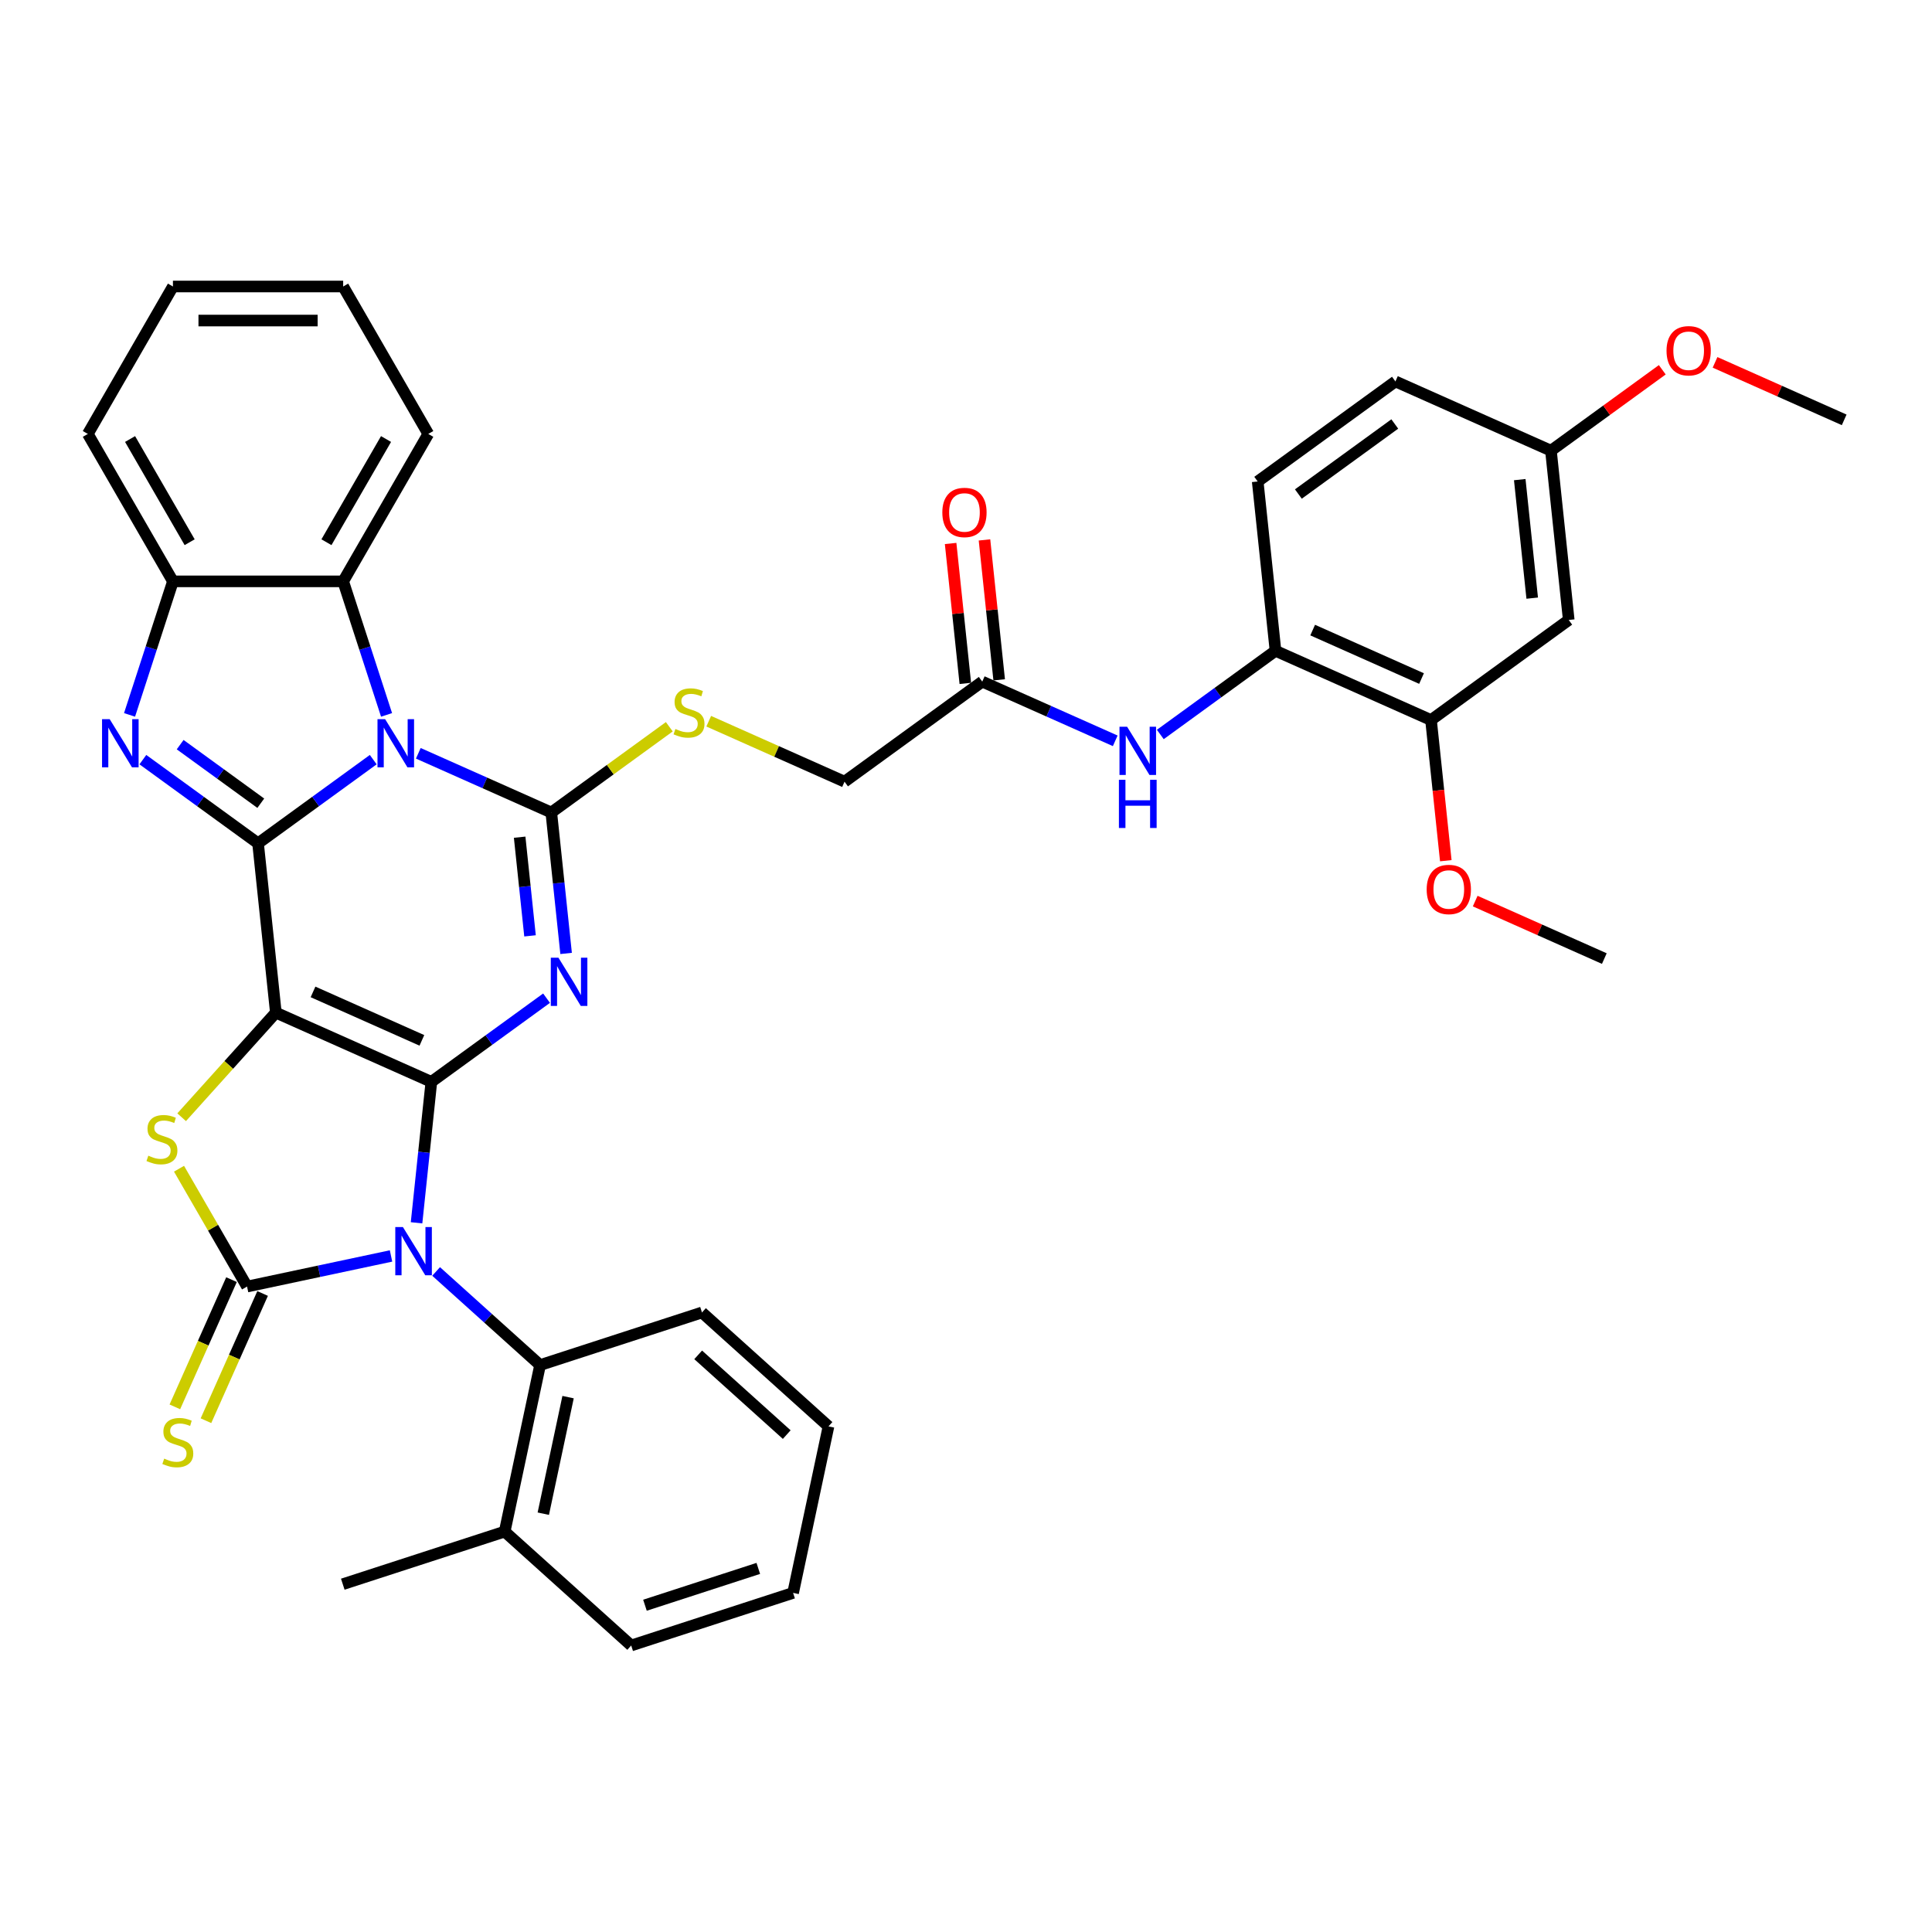 <?xml version='1.0' encoding='iso-8859-1'?>
<svg version='1.1' baseProfile='full'
              xmlns='http://www.w3.org/2000/svg'
                      xmlns:rdkit='http://www.rdkit.org/xml'
                      xmlns:xlink='http://www.w3.org/1999/xlink'
                  xml:space='preserve'
width='1000px' height='1000px' viewBox='0 0 1000 1000'>
<!-- END OF HEADER -->
<rect style='opacity:1.0;fill:#FFFFFF;stroke:none' width='1000' height='1000' x='0' y='0'> </rect>
<path class='bond-0' d='M 223.274,559.971 L 142.778,524.132' style='fill:none;fill-rule:evenodd;stroke:#000000;stroke-width:6px;stroke-linecap:butt;stroke-linejoin:miter;stroke-opacity:1' />
<path class='bond-0' d='M 218.367,538.496 L 162.02,513.409' style='fill:none;fill-rule:evenodd;stroke:#000000;stroke-width:6px;stroke-linecap:butt;stroke-linejoin:miter;stroke-opacity:1' />
<path class='bond-3' d='M 223.274,559.971 L 219.44,596.446' style='fill:none;fill-rule:evenodd;stroke:#000000;stroke-width:6px;stroke-linecap:butt;stroke-linejoin:miter;stroke-opacity:1' />
<path class='bond-3' d='M 219.44,596.446 L 215.606,632.922' style='fill:none;fill-rule:evenodd;stroke:#0000FF;stroke-width:6px;stroke-linecap:butt;stroke-linejoin:miter;stroke-opacity:1' />
<path class='bond-4' d='M 223.274,559.971 L 253.083,538.313' style='fill:none;fill-rule:evenodd;stroke:#000000;stroke-width:6px;stroke-linecap:butt;stroke-linejoin:miter;stroke-opacity:1' />
<path class='bond-4' d='M 253.083,538.313 L 282.893,516.655' style='fill:none;fill-rule:evenodd;stroke:#0000FF;stroke-width:6px;stroke-linecap:butt;stroke-linejoin:miter;stroke-opacity:1' />
<path class='bond-1' d='M 142.778,524.132 L 133.568,436.501' style='fill:none;fill-rule:evenodd;stroke:#000000;stroke-width:6px;stroke-linecap:butt;stroke-linejoin:miter;stroke-opacity:1' />
<path class='bond-7' d='M 142.778,524.132 L 118.4,551.206' style='fill:none;fill-rule:evenodd;stroke:#000000;stroke-width:6px;stroke-linecap:butt;stroke-linejoin:miter;stroke-opacity:1' />
<path class='bond-7' d='M 118.4,551.206 L 94.022,578.281' style='fill:none;fill-rule:evenodd;stroke:#CCCC00;stroke-width:6px;stroke-linecap:butt;stroke-linejoin:miter;stroke-opacity:1' />
<path class='bond-8' d='M 133.568,436.501 L 103.758,414.843' style='fill:none;fill-rule:evenodd;stroke:#000000;stroke-width:6px;stroke-linecap:butt;stroke-linejoin:miter;stroke-opacity:1' />
<path class='bond-8' d='M 103.758,414.843 L 73.949,393.186' style='fill:none;fill-rule:evenodd;stroke:#0000FF;stroke-width:6px;stroke-linecap:butt;stroke-linejoin:miter;stroke-opacity:1' />
<path class='bond-8' d='M 134.983,415.747 L 114.117,400.586' style='fill:none;fill-rule:evenodd;stroke:#000000;stroke-width:6px;stroke-linecap:butt;stroke-linejoin:miter;stroke-opacity:1' />
<path class='bond-8' d='M 114.117,400.586 L 93.25,385.426' style='fill:none;fill-rule:evenodd;stroke:#0000FF;stroke-width:6px;stroke-linecap:butt;stroke-linejoin:miter;stroke-opacity:1' />
<path class='bond-39' d='M 133.568,436.501 L 163.377,414.843' style='fill:none;fill-rule:evenodd;stroke:#000000;stroke-width:6px;stroke-linecap:butt;stroke-linejoin:miter;stroke-opacity:1' />
<path class='bond-39' d='M 163.377,414.843 L 193.187,393.186' style='fill:none;fill-rule:evenodd;stroke:#0000FF;stroke-width:6px;stroke-linecap:butt;stroke-linejoin:miter;stroke-opacity:1' />
<path class='bond-2' d='M 216.519,389.904 L 250.934,405.226' style='fill:none;fill-rule:evenodd;stroke:#0000FF;stroke-width:6px;stroke-linecap:butt;stroke-linejoin:miter;stroke-opacity:1' />
<path class='bond-2' d='M 250.934,405.226 L 285.348,420.549' style='fill:none;fill-rule:evenodd;stroke:#000000;stroke-width:6px;stroke-linecap:butt;stroke-linejoin:miter;stroke-opacity:1' />
<path class='bond-9' d='M 200.083,370.03 L 188.854,335.469' style='fill:none;fill-rule:evenodd;stroke:#0000FF;stroke-width:6px;stroke-linecap:butt;stroke-linejoin:miter;stroke-opacity:1' />
<path class='bond-9' d='M 188.854,335.469 L 177.624,300.909' style='fill:none;fill-rule:evenodd;stroke:#000000;stroke-width:6px;stroke-linecap:butt;stroke-linejoin:miter;stroke-opacity:1' />
<path class='bond-6' d='M 202.397,650.081 L 165.136,658.001' style='fill:none;fill-rule:evenodd;stroke:#0000FF;stroke-width:6px;stroke-linecap:butt;stroke-linejoin:miter;stroke-opacity:1' />
<path class='bond-6' d='M 165.136,658.001 L 127.875,665.921' style='fill:none;fill-rule:evenodd;stroke:#000000;stroke-width:6px;stroke-linecap:butt;stroke-linejoin:miter;stroke-opacity:1' />
<path class='bond-10' d='M 225.729,658.106 L 252.637,682.333' style='fill:none;fill-rule:evenodd;stroke:#0000FF;stroke-width:6px;stroke-linecap:butt;stroke-linejoin:miter;stroke-opacity:1' />
<path class='bond-10' d='M 252.637,682.333 L 279.544,706.561' style='fill:none;fill-rule:evenodd;stroke:#000000;stroke-width:6px;stroke-linecap:butt;stroke-linejoin:miter;stroke-opacity:1' />
<path class='bond-5' d='M 293.016,493.499 L 289.182,457.024' style='fill:none;fill-rule:evenodd;stroke:#0000FF;stroke-width:6px;stroke-linecap:butt;stroke-linejoin:miter;stroke-opacity:1' />
<path class='bond-5' d='M 289.182,457.024 L 285.348,420.549' style='fill:none;fill-rule:evenodd;stroke:#000000;stroke-width:6px;stroke-linecap:butt;stroke-linejoin:miter;stroke-opacity:1' />
<path class='bond-5' d='M 274.34,484.399 L 271.656,458.866' style='fill:none;fill-rule:evenodd;stroke:#0000FF;stroke-width:6px;stroke-linecap:butt;stroke-linejoin:miter;stroke-opacity:1' />
<path class='bond-5' d='M 271.656,458.866 L 268.972,433.333' style='fill:none;fill-rule:evenodd;stroke:#000000;stroke-width:6px;stroke-linecap:butt;stroke-linejoin:miter;stroke-opacity:1' />
<path class='bond-12' d='M 285.348,420.549 L 315.889,398.359' style='fill:none;fill-rule:evenodd;stroke:#000000;stroke-width:6px;stroke-linecap:butt;stroke-linejoin:miter;stroke-opacity:1' />
<path class='bond-12' d='M 315.889,398.359 L 346.43,376.17' style='fill:none;fill-rule:evenodd;stroke:#CCCC00;stroke-width:6px;stroke-linecap:butt;stroke-linejoin:miter;stroke-opacity:1' />
<path class='bond-13' d='M 119.826,662.337 L 105.167,695.263' style='fill:none;fill-rule:evenodd;stroke:#000000;stroke-width:6px;stroke-linecap:butt;stroke-linejoin:miter;stroke-opacity:1' />
<path class='bond-13' d='M 105.167,695.263 L 90.507,728.188' style='fill:none;fill-rule:evenodd;stroke:#CCCC00;stroke-width:6px;stroke-linecap:butt;stroke-linejoin:miter;stroke-opacity:1' />
<path class='bond-13' d='M 135.925,669.505 L 121.266,702.431' style='fill:none;fill-rule:evenodd;stroke:#000000;stroke-width:6px;stroke-linecap:butt;stroke-linejoin:miter;stroke-opacity:1' />
<path class='bond-13' d='M 121.266,702.431 L 106.606,735.356' style='fill:none;fill-rule:evenodd;stroke:#CCCC00;stroke-width:6px;stroke-linecap:butt;stroke-linejoin:miter;stroke-opacity:1' />
<path class='bond-38' d='M 127.875,665.921 L 110.268,635.424' style='fill:none;fill-rule:evenodd;stroke:#000000;stroke-width:6px;stroke-linecap:butt;stroke-linejoin:miter;stroke-opacity:1' />
<path class='bond-38' d='M 110.268,635.424 L 92.66,604.927' style='fill:none;fill-rule:evenodd;stroke:#CCCC00;stroke-width:6px;stroke-linecap:butt;stroke-linejoin:miter;stroke-opacity:1' />
<path class='bond-11' d='M 67.052,370.03 L 78.282,335.469' style='fill:none;fill-rule:evenodd;stroke:#0000FF;stroke-width:6px;stroke-linecap:butt;stroke-linejoin:miter;stroke-opacity:1' />
<path class='bond-11' d='M 78.282,335.469 L 89.511,300.909' style='fill:none;fill-rule:evenodd;stroke:#000000;stroke-width:6px;stroke-linecap:butt;stroke-linejoin:miter;stroke-opacity:1' />
<path class='bond-26' d='M 177.624,300.909 L 221.681,224.601' style='fill:none;fill-rule:evenodd;stroke:#000000;stroke-width:6px;stroke-linecap:butt;stroke-linejoin:miter;stroke-opacity:1' />
<path class='bond-26' d='M 168.971,280.651 L 199.811,227.236' style='fill:none;fill-rule:evenodd;stroke:#000000;stroke-width:6px;stroke-linecap:butt;stroke-linejoin:miter;stroke-opacity:1' />
<path class='bond-40' d='M 177.624,300.909 L 89.511,300.909' style='fill:none;fill-rule:evenodd;stroke:#000000;stroke-width:6px;stroke-linecap:butt;stroke-linejoin:miter;stroke-opacity:1' />
<path class='bond-19' d='M 279.544,706.561 L 261.224,792.748' style='fill:none;fill-rule:evenodd;stroke:#000000;stroke-width:6px;stroke-linecap:butt;stroke-linejoin:miter;stroke-opacity:1' />
<path class='bond-19' d='M 294.034,723.153 L 281.21,783.484' style='fill:none;fill-rule:evenodd;stroke:#000000;stroke-width:6px;stroke-linecap:butt;stroke-linejoin:miter;stroke-opacity:1' />
<path class='bond-27' d='M 279.544,706.561 L 363.345,679.332' style='fill:none;fill-rule:evenodd;stroke:#000000;stroke-width:6px;stroke-linecap:butt;stroke-linejoin:miter;stroke-opacity:1' />
<path class='bond-29' d='M 89.511,300.909 L 45.455,224.601' style='fill:none;fill-rule:evenodd;stroke:#000000;stroke-width:6px;stroke-linecap:butt;stroke-linejoin:miter;stroke-opacity:1' />
<path class='bond-29' d='M 98.164,280.651 L 67.325,227.236' style='fill:none;fill-rule:evenodd;stroke:#000000;stroke-width:6px;stroke-linecap:butt;stroke-linejoin:miter;stroke-opacity:1' />
<path class='bond-22' d='M 366.837,373.3 L 401.983,388.948' style='fill:none;fill-rule:evenodd;stroke:#CCCC00;stroke-width:6px;stroke-linecap:butt;stroke-linejoin:miter;stroke-opacity:1' />
<path class='bond-22' d='M 401.983,388.948 L 437.129,404.596' style='fill:none;fill-rule:evenodd;stroke:#000000;stroke-width:6px;stroke-linecap:butt;stroke-linejoin:miter;stroke-opacity:1' />
<path class='bond-14' d='M 577.243,383.449 L 542.829,368.126' style='fill:none;fill-rule:evenodd;stroke:#0000FF;stroke-width:6px;stroke-linecap:butt;stroke-linejoin:miter;stroke-opacity:1' />
<path class='bond-14' d='M 542.829,368.126 L 508.414,352.804' style='fill:none;fill-rule:evenodd;stroke:#000000;stroke-width:6px;stroke-linecap:butt;stroke-linejoin:miter;stroke-opacity:1' />
<path class='bond-15' d='M 600.576,380.167 L 630.385,358.509' style='fill:none;fill-rule:evenodd;stroke:#0000FF;stroke-width:6px;stroke-linecap:butt;stroke-linejoin:miter;stroke-opacity:1' />
<path class='bond-15' d='M 630.385,358.509 L 660.195,336.851' style='fill:none;fill-rule:evenodd;stroke:#000000;stroke-width:6px;stroke-linecap:butt;stroke-linejoin:miter;stroke-opacity:1' />
<path class='bond-16' d='M 660.195,336.851 L 740.69,372.69' style='fill:none;fill-rule:evenodd;stroke:#000000;stroke-width:6px;stroke-linecap:butt;stroke-linejoin:miter;stroke-opacity:1' />
<path class='bond-16' d='M 679.437,326.128 L 735.784,351.215' style='fill:none;fill-rule:evenodd;stroke:#000000;stroke-width:6px;stroke-linecap:butt;stroke-linejoin:miter;stroke-opacity:1' />
<path class='bond-21' d='M 660.195,336.851 L 650.984,249.221' style='fill:none;fill-rule:evenodd;stroke:#000000;stroke-width:6px;stroke-linecap:butt;stroke-linejoin:miter;stroke-opacity:1' />
<path class='bond-18' d='M 740.69,372.69 L 811.975,320.899' style='fill:none;fill-rule:evenodd;stroke:#000000;stroke-width:6px;stroke-linecap:butt;stroke-linejoin:miter;stroke-opacity:1' />
<path class='bond-25' d='M 740.69,372.69 L 744.516,409.095' style='fill:none;fill-rule:evenodd;stroke:#000000;stroke-width:6px;stroke-linecap:butt;stroke-linejoin:miter;stroke-opacity:1' />
<path class='bond-25' d='M 744.516,409.095 L 748.343,445.5' style='fill:none;fill-rule:evenodd;stroke:#FF0000;stroke-width:6px;stroke-linecap:butt;stroke-linejoin:miter;stroke-opacity:1' />
<path class='bond-17' d='M 508.414,352.804 L 437.129,404.596' style='fill:none;fill-rule:evenodd;stroke:#000000;stroke-width:6px;stroke-linecap:butt;stroke-linejoin:miter;stroke-opacity:1' />
<path class='bond-20' d='M 517.177,351.883 L 513.371,315.672' style='fill:none;fill-rule:evenodd;stroke:#000000;stroke-width:6px;stroke-linecap:butt;stroke-linejoin:miter;stroke-opacity:1' />
<path class='bond-20' d='M 513.371,315.672 L 509.565,279.461' style='fill:none;fill-rule:evenodd;stroke:#FF0000;stroke-width:6px;stroke-linecap:butt;stroke-linejoin:miter;stroke-opacity:1' />
<path class='bond-20' d='M 499.651,353.725 L 495.845,317.514' style='fill:none;fill-rule:evenodd;stroke:#000000;stroke-width:6px;stroke-linecap:butt;stroke-linejoin:miter;stroke-opacity:1' />
<path class='bond-20' d='M 495.845,317.514 L 492.039,281.303' style='fill:none;fill-rule:evenodd;stroke:#FF0000;stroke-width:6px;stroke-linecap:butt;stroke-linejoin:miter;stroke-opacity:1' />
<path class='bond-43' d='M 811.975,320.899 L 802.765,233.268' style='fill:none;fill-rule:evenodd;stroke:#000000;stroke-width:6px;stroke-linecap:butt;stroke-linejoin:miter;stroke-opacity:1' />
<path class='bond-43' d='M 793.068,309.596 L 786.62,248.255' style='fill:none;fill-rule:evenodd;stroke:#000000;stroke-width:6px;stroke-linecap:butt;stroke-linejoin:miter;stroke-opacity:1' />
<path class='bond-30' d='M 261.224,792.748 L 177.424,819.977' style='fill:none;fill-rule:evenodd;stroke:#000000;stroke-width:6px;stroke-linecap:butt;stroke-linejoin:miter;stroke-opacity:1' />
<path class='bond-31' d='M 261.224,792.748 L 326.705,851.708' style='fill:none;fill-rule:evenodd;stroke:#000000;stroke-width:6px;stroke-linecap:butt;stroke-linejoin:miter;stroke-opacity:1' />
<path class='bond-24' d='M 650.984,249.221 L 722.269,197.429' style='fill:none;fill-rule:evenodd;stroke:#000000;stroke-width:6px;stroke-linecap:butt;stroke-linejoin:miter;stroke-opacity:1' />
<path class='bond-24' d='M 672.035,255.709 L 721.935,219.455' style='fill:none;fill-rule:evenodd;stroke:#000000;stroke-width:6px;stroke-linecap:butt;stroke-linejoin:miter;stroke-opacity:1' />
<path class='bond-23' d='M 802.765,233.268 L 722.269,197.429' style='fill:none;fill-rule:evenodd;stroke:#000000;stroke-width:6px;stroke-linecap:butt;stroke-linejoin:miter;stroke-opacity:1' />
<path class='bond-28' d='M 802.765,233.268 L 831.579,212.334' style='fill:none;fill-rule:evenodd;stroke:#000000;stroke-width:6px;stroke-linecap:butt;stroke-linejoin:miter;stroke-opacity:1' />
<path class='bond-28' d='M 831.579,212.334 L 860.392,191.399' style='fill:none;fill-rule:evenodd;stroke:#FF0000;stroke-width:6px;stroke-linecap:butt;stroke-linejoin:miter;stroke-opacity:1' />
<path class='bond-32' d='M 763.558,466.401 L 796.977,481.281' style='fill:none;fill-rule:evenodd;stroke:#FF0000;stroke-width:6px;stroke-linecap:butt;stroke-linejoin:miter;stroke-opacity:1' />
<path class='bond-32' d='M 796.977,481.281 L 830.396,496.16' style='fill:none;fill-rule:evenodd;stroke:#000000;stroke-width:6px;stroke-linecap:butt;stroke-linejoin:miter;stroke-opacity:1' />
<path class='bond-34' d='M 221.681,224.601 L 177.624,148.292' style='fill:none;fill-rule:evenodd;stroke:#000000;stroke-width:6px;stroke-linecap:butt;stroke-linejoin:miter;stroke-opacity:1' />
<path class='bond-35' d='M 363.345,679.332 L 428.826,738.291' style='fill:none;fill-rule:evenodd;stroke:#000000;stroke-width:6px;stroke-linecap:butt;stroke-linejoin:miter;stroke-opacity:1' />
<path class='bond-35' d='M 361.375,701.272 L 407.212,742.544' style='fill:none;fill-rule:evenodd;stroke:#000000;stroke-width:6px;stroke-linecap:butt;stroke-linejoin:miter;stroke-opacity:1' />
<path class='bond-33' d='M 887.708,187.557 L 921.127,202.436' style='fill:none;fill-rule:evenodd;stroke:#FF0000;stroke-width:6px;stroke-linecap:butt;stroke-linejoin:miter;stroke-opacity:1' />
<path class='bond-33' d='M 921.127,202.436 L 954.545,217.315' style='fill:none;fill-rule:evenodd;stroke:#000000;stroke-width:6px;stroke-linecap:butt;stroke-linejoin:miter;stroke-opacity:1' />
<path class='bond-36' d='M 45.455,224.601 L 89.511,148.292' style='fill:none;fill-rule:evenodd;stroke:#000000;stroke-width:6px;stroke-linecap:butt;stroke-linejoin:miter;stroke-opacity:1' />
<path class='bond-41' d='M 326.705,851.708 L 410.506,824.479' style='fill:none;fill-rule:evenodd;stroke:#000000;stroke-width:6px;stroke-linecap:butt;stroke-linejoin:miter;stroke-opacity:1' />
<path class='bond-41' d='M 333.83,830.863 L 392.49,811.803' style='fill:none;fill-rule:evenodd;stroke:#000000;stroke-width:6px;stroke-linecap:butt;stroke-linejoin:miter;stroke-opacity:1' />
<path class='bond-42' d='M 177.624,148.292 L 89.511,148.292' style='fill:none;fill-rule:evenodd;stroke:#000000;stroke-width:6px;stroke-linecap:butt;stroke-linejoin:miter;stroke-opacity:1' />
<path class='bond-42' d='M 164.407,165.915 L 102.728,165.915' style='fill:none;fill-rule:evenodd;stroke:#000000;stroke-width:6px;stroke-linecap:butt;stroke-linejoin:miter;stroke-opacity:1' />
<path class='bond-37' d='M 428.826,738.291 L 410.506,824.479' style='fill:none;fill-rule:evenodd;stroke:#000000;stroke-width:6px;stroke-linecap:butt;stroke-linejoin:miter;stroke-opacity:1' />
<path  class='atom-3' d='M 199.337 372.233
L 207.514 385.45
Q 208.325 386.754, 209.629 389.115
Q 210.933 391.477, 211.003 391.618
L 211.003 372.233
L 214.316 372.233
L 214.316 397.186
L 210.897 397.186
L 202.121 382.736
Q 201.099 381.044, 200.007 379.106
Q 198.949 377.167, 198.632 376.568
L 198.632 397.186
L 195.39 397.186
L 195.39 372.233
L 199.337 372.233
' fill='#0000FF'/>
<path  class='atom-4' d='M 208.547 635.124
L 216.724 648.341
Q 217.535 649.646, 218.839 652.007
Q 220.143 654.368, 220.214 654.509
L 220.214 635.124
L 223.527 635.124
L 223.527 660.078
L 220.108 660.078
L 211.332 645.628
Q 210.31 643.936, 209.217 641.997
Q 208.16 640.059, 207.842 639.46
L 207.842 660.078
L 204.6 660.078
L 204.6 635.124
L 208.547 635.124
' fill='#0000FF'/>
<path  class='atom-5' d='M 289.043 495.702
L 297.22 508.919
Q 298.03 510.223, 299.334 512.585
Q 300.639 514.946, 300.709 515.087
L 300.709 495.702
L 304.022 495.702
L 304.022 520.656
L 300.603 520.656
L 291.827 506.205
Q 290.805 504.514, 289.712 502.575
Q 288.655 500.637, 288.338 500.037
L 288.338 520.656
L 285.095 520.656
L 285.095 495.702
L 289.043 495.702
' fill='#0000FF'/>
<path  class='atom-8' d='M 76.77 598.177
Q 77.052 598.283, 78.215 598.777
Q 79.378 599.27, 80.647 599.587
Q 81.951 599.869, 83.22 599.869
Q 85.581 599.869, 86.956 598.741
Q 88.33 597.578, 88.33 595.569
Q 88.33 594.195, 87.625 593.349
Q 86.956 592.503, 85.898 592.045
Q 84.841 591.587, 83.079 591.058
Q 80.858 590.388, 79.519 589.754
Q 78.215 589.119, 77.263 587.78
Q 76.347 586.441, 76.347 584.185
Q 76.347 581.048, 78.462 579.11
Q 80.612 577.171, 84.841 577.171
Q 87.731 577.171, 91.009 578.546
L 90.198 581.26
Q 87.202 580.026, 84.947 580.026
Q 82.515 580.026, 81.175 581.048
Q 79.836 582.035, 79.871 583.762
Q 79.871 585.101, 80.541 585.912
Q 81.246 586.723, 82.233 587.181
Q 83.255 587.639, 84.947 588.168
Q 87.202 588.873, 88.542 589.578
Q 89.881 590.282, 90.833 591.728
Q 91.82 593.137, 91.82 595.569
Q 91.82 599.023, 89.493 600.891
Q 87.202 602.724, 83.361 602.724
Q 81.14 602.724, 79.448 602.231
Q 77.792 601.772, 75.818 600.962
L 76.77 598.177
' fill='#CCCC00'/>
<path  class='atom-9' d='M 56.767 372.233
L 64.944 385.45
Q 65.754 386.754, 67.058 389.115
Q 68.362 391.477, 68.433 391.618
L 68.433 372.233
L 71.746 372.233
L 71.746 397.186
L 68.327 397.186
L 59.551 382.736
Q 58.529 381.044, 57.437 379.106
Q 56.379 377.167, 56.062 376.568
L 56.062 397.186
L 52.819 397.186
L 52.819 372.233
L 56.767 372.233
' fill='#0000FF'/>
<path  class='atom-13' d='M 349.584 377.321
Q 349.866 377.427, 351.029 377.921
Q 352.193 378.414, 353.461 378.731
Q 354.765 379.013, 356.034 379.013
Q 358.396 379.013, 359.77 377.885
Q 361.145 376.722, 361.145 374.713
Q 361.145 373.339, 360.44 372.493
Q 359.77 371.647, 358.713 371.189
Q 357.656 370.731, 355.893 370.202
Q 353.673 369.532, 352.334 368.898
Q 351.029 368.263, 350.078 366.924
Q 349.161 365.585, 349.161 363.329
Q 349.161 360.192, 351.276 358.254
Q 353.426 356.315, 357.656 356.315
Q 360.546 356.315, 363.824 357.69
L 363.013 360.404
Q 360.017 359.17, 357.761 359.17
Q 355.329 359.17, 353.99 360.192
Q 352.651 361.179, 352.686 362.906
Q 352.686 364.245, 353.356 365.056
Q 354.061 365.867, 355.047 366.325
Q 356.07 366.783, 357.761 367.312
Q 360.017 368.017, 361.356 368.722
Q 362.696 369.427, 363.647 370.872
Q 364.634 372.281, 364.634 374.713
Q 364.634 378.167, 362.308 380.035
Q 360.017 381.868, 356.175 381.868
Q 353.955 381.868, 352.263 381.375
Q 350.607 380.917, 348.633 380.106
L 349.584 377.321
' fill='#CCCC00'/>
<path  class='atom-14' d='M 84.987 754.981
Q 85.269 755.087, 86.433 755.58
Q 87.596 756.074, 88.865 756.391
Q 90.169 756.673, 91.437 756.673
Q 93.799 756.673, 95.173 755.545
Q 96.548 754.382, 96.548 752.373
Q 96.548 750.998, 95.843 750.153
Q 95.173 749.307, 94.116 748.848
Q 93.059 748.39, 91.296 747.862
Q 89.076 747.192, 87.737 746.558
Q 86.433 745.923, 85.481 744.584
Q 84.565 743.244, 84.565 740.989
Q 84.565 737.852, 86.679 735.913
Q 88.829 733.975, 93.059 733.975
Q 95.949 733.975, 99.227 735.35
L 98.416 738.063
Q 95.42 736.83, 93.165 736.83
Q 90.733 736.83, 89.393 737.852
Q 88.054 738.839, 88.089 740.566
Q 88.089 741.905, 88.759 742.716
Q 89.464 743.526, 90.451 743.985
Q 91.473 744.443, 93.165 744.972
Q 95.42 745.676, 96.76 746.381
Q 98.099 747.086, 99.05 748.531
Q 100.037 749.941, 100.037 752.373
Q 100.037 755.827, 97.711 757.695
Q 95.42 759.528, 91.578 759.528
Q 89.358 759.528, 87.666 759.034
Q 86.01 758.576, 84.036 757.766
L 84.987 754.981
' fill='#CCCC00'/>
<path  class='atom-15' d='M 583.394 376.166
L 591.571 389.383
Q 592.381 390.687, 593.685 393.049
Q 594.989 395.41, 595.06 395.551
L 595.06 376.166
L 598.373 376.166
L 598.373 401.12
L 594.954 401.12
L 586.178 386.669
Q 585.156 384.977, 584.063 383.039
Q 583.006 381.1, 582.689 380.501
L 582.689 401.12
L 579.446 401.12
L 579.446 376.166
L 583.394 376.166
' fill='#0000FF'/>
<path  class='atom-15' d='M 579.147 403.615
L 582.53 403.615
L 582.53 414.224
L 595.289 414.224
L 595.289 403.615
L 598.672 403.615
L 598.672 428.569
L 595.289 428.569
L 595.289 417.044
L 582.53 417.044
L 582.53 428.569
L 579.147 428.569
L 579.147 403.615
' fill='#0000FF'/>
<path  class='atom-21' d='M 487.749 265.244
Q 487.749 259.252, 490.71 255.904
Q 493.67 252.556, 499.204 252.556
Q 504.737 252.556, 507.698 255.904
Q 510.658 259.252, 510.658 265.244
Q 510.658 271.306, 507.663 274.76
Q 504.667 278.179, 499.204 278.179
Q 493.705 278.179, 490.71 274.76
Q 487.749 271.341, 487.749 265.244
M 499.204 275.359
Q 503.01 275.359, 505.054 272.822
Q 507.134 270.249, 507.134 265.244
Q 507.134 260.345, 505.054 257.878
Q 503.01 255.375, 499.204 255.375
Q 495.397 255.375, 493.318 257.843
Q 491.274 260.31, 491.274 265.244
Q 491.274 270.284, 493.318 272.822
Q 495.397 275.359, 499.204 275.359
' fill='#FF0000'/>
<path  class='atom-26' d='M 738.446 460.391
Q 738.446 454.4, 741.406 451.051
Q 744.367 447.703, 749.9 447.703
Q 755.434 447.703, 758.395 451.051
Q 761.355 454.4, 761.355 460.391
Q 761.355 466.453, 758.359 469.907
Q 755.363 473.326, 749.9 473.326
Q 744.402 473.326, 741.406 469.907
Q 738.446 466.489, 738.446 460.391
M 749.9 470.507
Q 753.707 470.507, 755.751 467.969
Q 757.831 465.396, 757.831 460.391
Q 757.831 455.492, 755.751 453.025
Q 753.707 450.523, 749.9 450.523
Q 746.094 450.523, 744.014 452.99
Q 741.97 455.457, 741.97 460.391
Q 741.97 465.431, 744.014 467.969
Q 746.094 470.507, 749.9 470.507
' fill='#FF0000'/>
<path  class='atom-29' d='M 862.595 181.547
Q 862.595 175.555, 865.556 172.207
Q 868.516 168.858, 874.05 168.858
Q 879.584 168.858, 882.544 172.207
Q 885.505 175.555, 885.505 181.547
Q 885.505 187.609, 882.509 191.063
Q 879.513 194.482, 874.05 194.482
Q 868.552 194.482, 865.556 191.063
Q 862.595 187.644, 862.595 181.547
M 874.05 191.662
Q 877.856 191.662, 879.901 189.125
Q 881.98 186.552, 881.98 181.547
Q 881.98 176.648, 879.901 174.181
Q 877.856 171.678, 874.05 171.678
Q 870.244 171.678, 868.164 174.145
Q 866.12 176.612, 866.12 181.547
Q 866.12 186.587, 868.164 189.125
Q 870.244 191.662, 874.05 191.662
' fill='#FF0000'/>
</svg>
